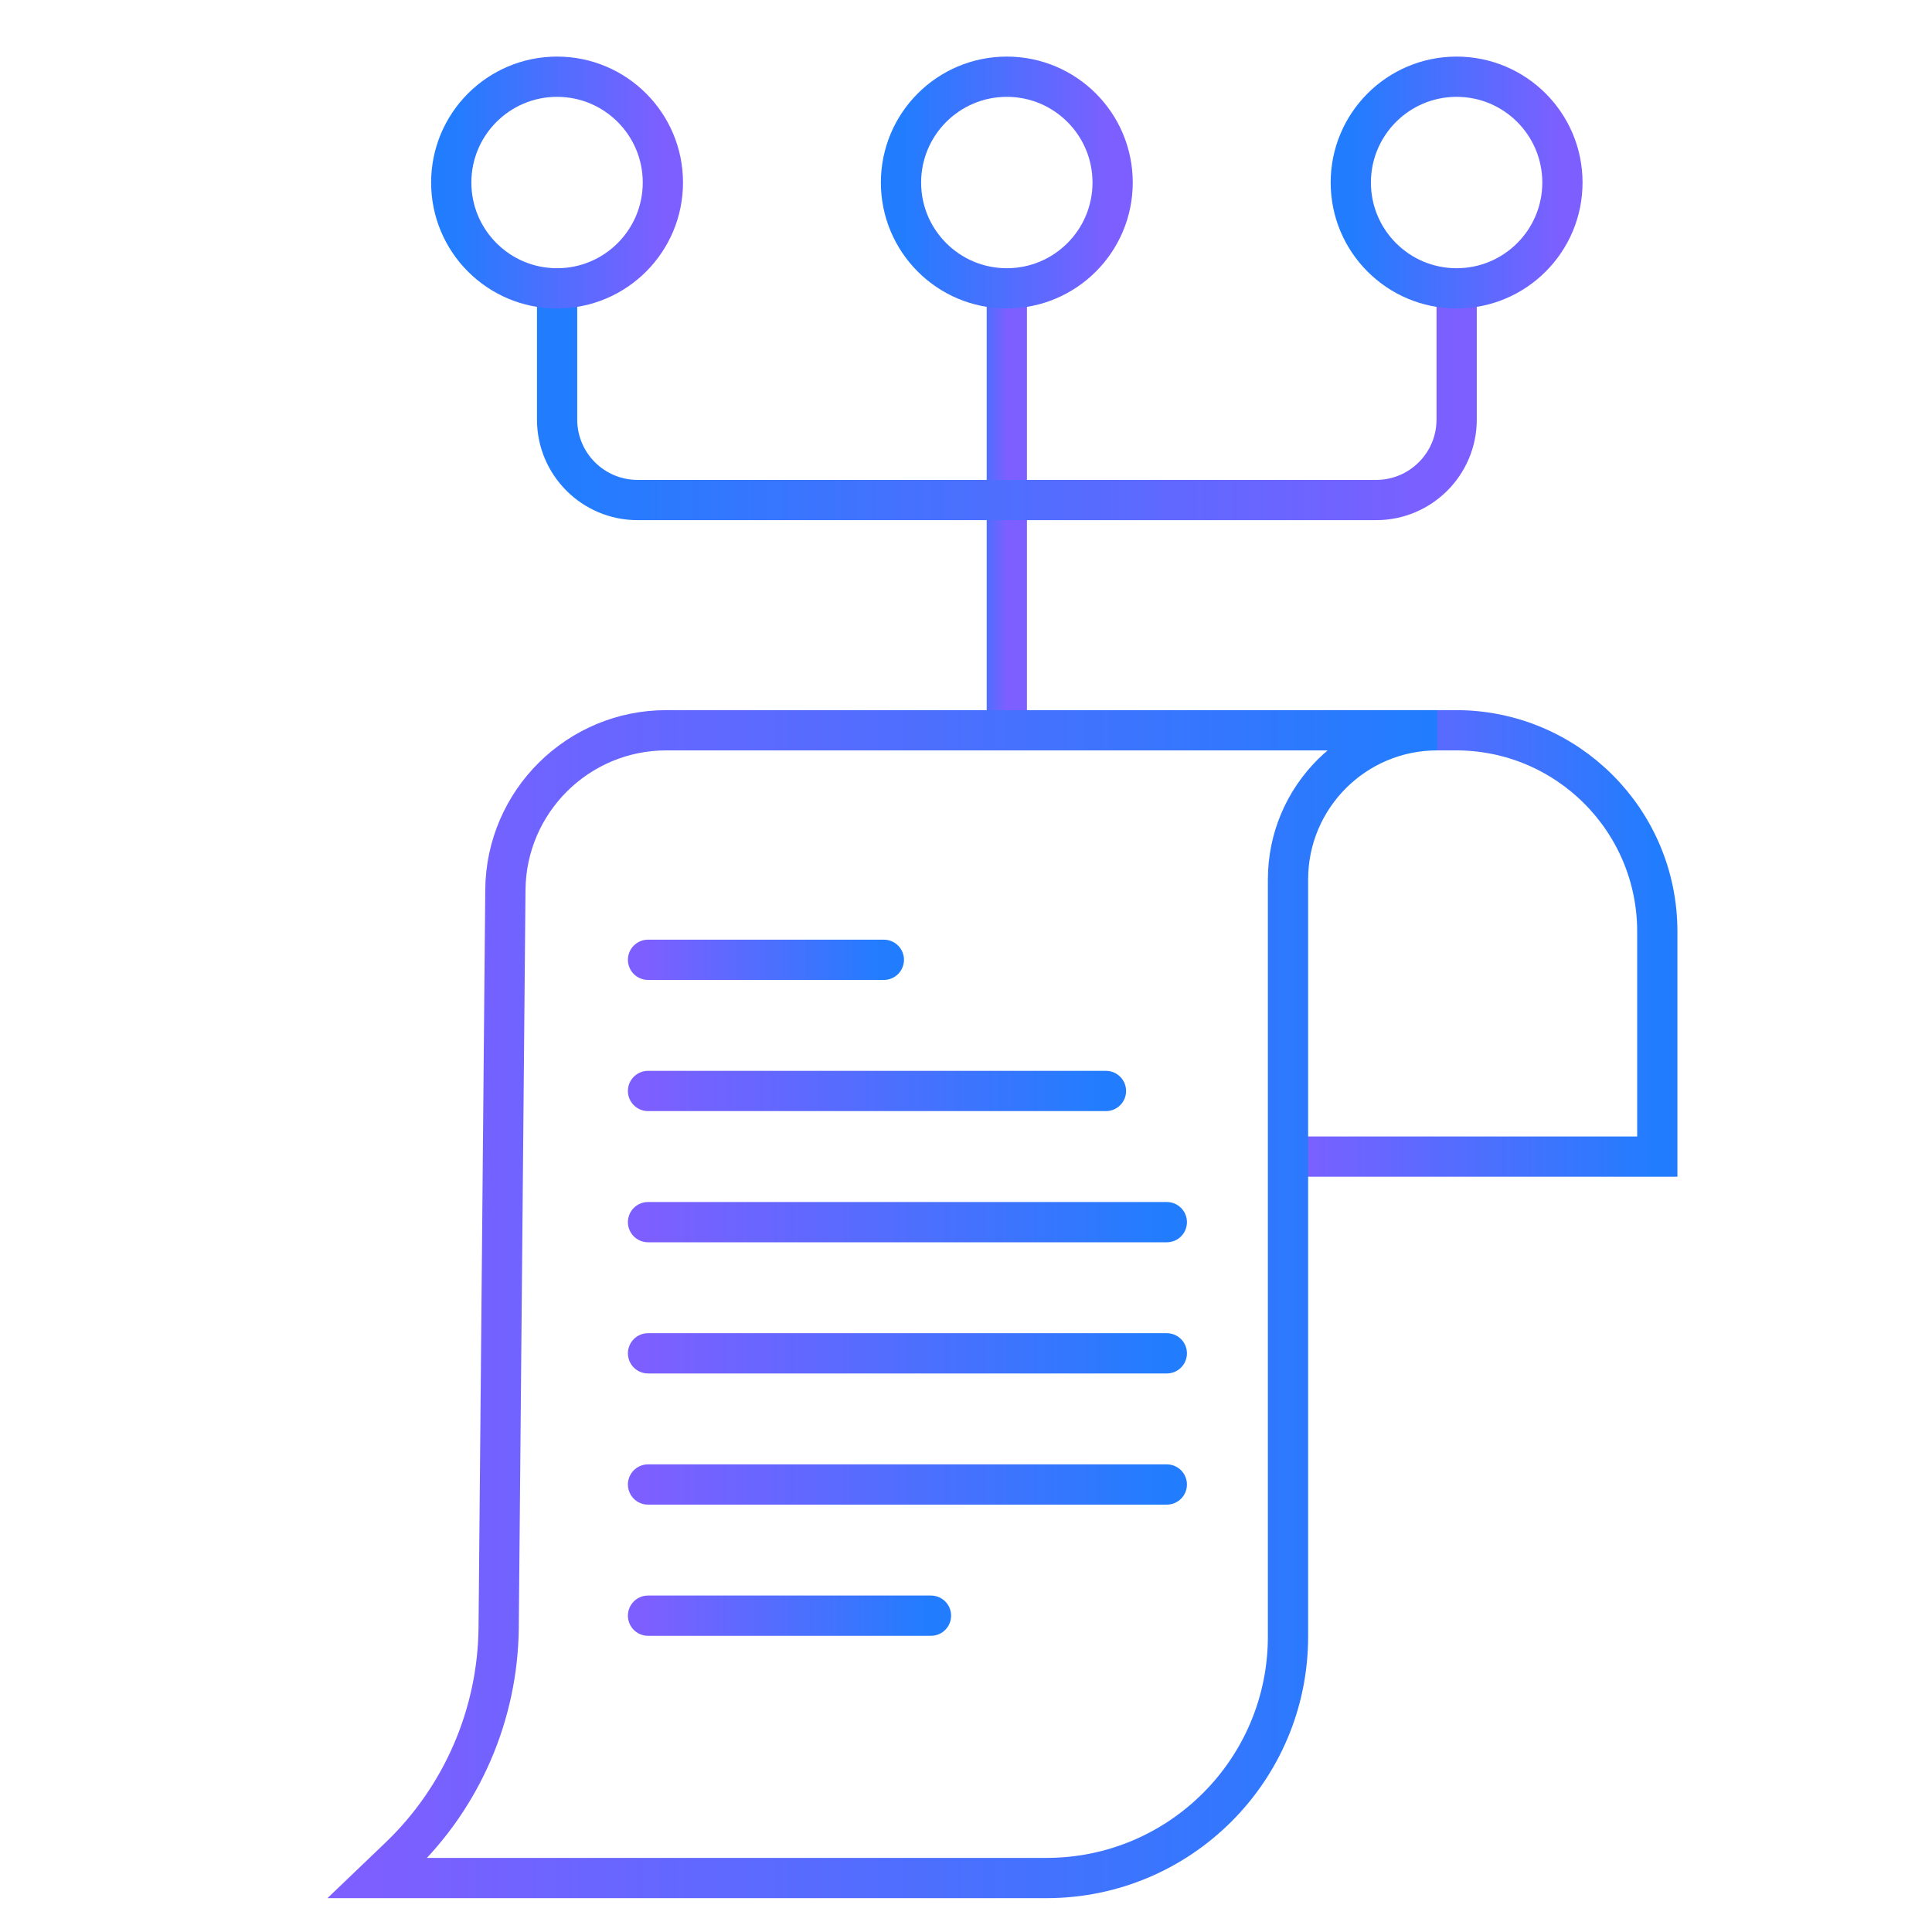 <svg width="48" height="48" viewBox="0 0 48 48" fill="none" xmlns="http://www.w3.org/2000/svg">
<g clip-path="url(#clip0_99_871)">
<path d="M25.014 18.181L25.014 7.165" stroke="url(#paint0_linear_99_871)"/>
<path d="M36.19 7.165L36.19 10.423C36.19 11.528 35.294 12.423 34.19 12.423L15.841 12.423C14.736 12.423 13.841 11.528 13.841 10.423L13.841 7.165" stroke="url(#paint1_linear_99_871)"/>
<circle cx="36.189" cy="4.535" r="2.629" transform="rotate(180 36.189 4.535)" stroke="url(#paint2_linear_99_871)"/>
<circle cx="25.014" cy="4.535" r="2.629" transform="rotate(180 25.014 4.535)" stroke="url(#paint3_linear_99_871)"/>
<circle cx="13.84" cy="4.535" r="2.629" transform="rotate(180 13.84 4.535)" stroke="url(#paint4_linear_99_871)"/>
<path d="M32.882 18.143H36.175C38.937 18.143 41.175 20.382 41.175 23.143V28.735H32.178" stroke="url(#paint5_linear_99_871)"/>
<path d="M9.923 46.14L9.381 46.659H26C29.313 46.659 32 43.973 32 40.659V21.851C32 19.803 33.66 18.143 35.708 18.143H16.556C14.361 18.143 12.576 19.912 12.556 22.106L12.389 40.437C12.369 42.592 11.48 44.649 9.923 46.14Z" stroke="url(#paint6_linear_99_871)"/>
<path d="M16.1 23.846H21.959" stroke="url(#paint7_linear_99_871)" stroke-linecap="round"/>
<path d="M16.1 27.105H27.477" stroke="url(#paint8_linear_99_871)" stroke-linecap="round"/>
<path d="M16.1 30.364L28.989 30.364" stroke="url(#paint9_linear_99_871)" stroke-linecap="round"/>
<path d="M16.1 33.623L28.989 33.623" stroke="url(#paint10_linear_99_871)" stroke-linecap="round"/>
<path d="M16.1 36.882L28.989 36.882" stroke="url(#paint11_linear_99_871)" stroke-linecap="round"/>
<path d="M16.1 40.141L23.13 40.141" stroke="url(#paint12_linear_99_871)" stroke-linecap="round"/>
</g>
<defs>
<linearGradient id="paint0_linear_99_871" x1="25.014" y1="12.673" x2="24.014" y2="12.673" gradientUnits="userSpaceOnUse">
<stop stop-color="#7D5FFF"/>
<stop offset="1" stop-color="#217DFE"/>
</linearGradient>
<linearGradient id="paint1_linear_99_871" x1="36.19" y1="9.794" x2="13.841" y2="9.794" gradientUnits="userSpaceOnUse">
<stop stop-color="#7D5FFF"/>
<stop offset="1" stop-color="#217DFE"/>
</linearGradient>
<linearGradient id="paint2_linear_99_871" x1="33.56" y1="4.535" x2="38.819" y2="4.535" gradientUnits="userSpaceOnUse">
<stop stop-color="#7D5FFF"/>
<stop offset="1" stop-color="#217DFE"/>
</linearGradient>
<linearGradient id="paint3_linear_99_871" x1="22.384" y1="4.535" x2="27.643" y2="4.535" gradientUnits="userSpaceOnUse">
<stop stop-color="#7D5FFF"/>
<stop offset="1" stop-color="#217DFE"/>
</linearGradient>
<linearGradient id="paint4_linear_99_871" x1="11.211" y1="4.535" x2="16.469" y2="4.535" gradientUnits="userSpaceOnUse">
<stop stop-color="#7D5FFF"/>
<stop offset="1" stop-color="#217DFE"/>
</linearGradient>
<linearGradient id="paint5_linear_99_871" x1="32.178" y1="23.439" x2="41.175" y2="23.439" gradientUnits="userSpaceOnUse">
<stop stop-color="#7D5FFF"/>
<stop offset="1" stop-color="#217DFE"/>
</linearGradient>
<linearGradient id="paint6_linear_99_871" x1="9.381" y1="32.401" x2="35.708" y2="32.401" gradientUnits="userSpaceOnUse">
<stop stop-color="#7D5FFF"/>
<stop offset="1" stop-color="#217DFE"/>
</linearGradient>
<linearGradient id="paint7_linear_99_871" x1="16.1" y1="24.346" x2="21.959" y2="24.346" gradientUnits="userSpaceOnUse">
<stop stop-color="#7D5FFF"/>
<stop offset="1" stop-color="#217DFE"/>
</linearGradient>
<linearGradient id="paint8_linear_99_871" x1="16.1" y1="27.605" x2="27.477" y2="27.605" gradientUnits="userSpaceOnUse">
<stop stop-color="#7D5FFF"/>
<stop offset="1" stop-color="#217DFE"/>
</linearGradient>
<linearGradient id="paint9_linear_99_871" x1="16.1" y1="30.864" x2="28.989" y2="30.864" gradientUnits="userSpaceOnUse">
<stop stop-color="#7D5FFF"/>
<stop offset="1" stop-color="#217DFE"/>
</linearGradient>
<linearGradient id="paint10_linear_99_871" x1="16.1" y1="34.123" x2="28.989" y2="34.123" gradientUnits="userSpaceOnUse">
<stop stop-color="#7D5FFF"/>
<stop offset="1" stop-color="#217DFE"/>
</linearGradient>
<linearGradient id="paint11_linear_99_871" x1="16.1" y1="37.382" x2="28.989" y2="37.382" gradientUnits="userSpaceOnUse">
<stop stop-color="#7D5FFF"/>
<stop offset="1" stop-color="#217DFE"/>
</linearGradient>
<linearGradient id="paint12_linear_99_871" x1="16.1" y1="40.641" x2="23.13" y2="40.641" gradientUnits="userSpaceOnUse">
<stop stop-color="#7D5FFF"/>
<stop offset="1" stop-color="#217DFE"/>
</linearGradient>
<clipPath id="clip0_99_871">
<rect width="48" height="48" fill="white"/>
</clipPath>
</defs>
</svg>
